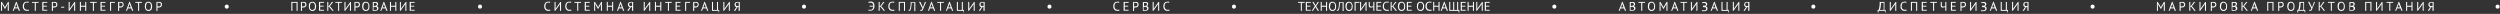 <?xml version="1.0" encoding="UTF-8"?> <svg xmlns="http://www.w3.org/2000/svg" id="Layer_1" version="1.1" viewBox="0 0 1962.4 10.9"><rect x="0" y="0" width="1962.4" height="10.9" fill="#333333" stroke="none"/><path d="M176.4,5.2c0-.9.7-1.6,1.6-1.6s1.6.7,1.6,1.6-.7,1.6-1.6,1.6-1.6-.7-1.6-1.6Z" fill="#fff"></path><path d="M375.2,5.2c0-.9.7-1.6,1.6-1.6s1.6.7,1.6,1.6-.7,1.6-1.6,1.6-1.6-.7-1.6-1.6Z" fill="#fff"></path><path d="M629.5,5.2c0-.9.7-1.6,1.6-1.6s1.6.7,1.6,1.6-.7,1.6-1.6,1.6-1.6-.7-1.6-1.6Z" fill="#fff"></path><path d="M822.2,5.2c0-.9.7-1.6,1.6-1.6s1.6.7,1.6,1.6-.7,1.6-1.6,1.6-1.6-.7-1.6-1.6Z" fill="#fff"></path><path d="M967,5.2c0-.9.7-1.6,1.6-1.6s1.6.7,1.6,1.6-.7,1.6-1.6,1.6-1.6-.7-1.6-1.6Z" fill="#fff"></path><path d="M1218.5,5.2c0-.9.7-1.6,1.6-1.6s1.6.7,1.6,1.6-.7,1.6-1.6,1.6-1.6-.7-1.6-1.6Z" fill="#fff"></path><path d="M1421.8,5.2c0-.9.7-1.6,1.6-1.6s1.6.7,1.6,1.6-.7,1.6-1.6,1.6-1.6-.7-1.6-1.6Z" fill="#fff"></path><path d="M1641,5.2c0-.9.7-1.6,1.6-1.6s1.6.7,1.6,1.6-.7,1.6-1.6,1.6-1.6-.7-1.6-1.6Z" fill="#fff"></path><g><g><path d="M6.2,3.8v-1c.1,0,0,0,0,0l-.4,1-1.8,3.2h-.2l-1.9-3.2-.4-1h0v1c.1,0,.1,4.7.1,4.7h-.8V1.5h.6l2.2,3.6.3.8h0l.3-.8,2.1-3.6h.6v7h-.8V3.8Z" fill="#fff"></path><path d="M14.1,6.6h-2.6l-.7,1.9h-.8l2.6-7.1h.4l2.7,7.1h-.9l-.7-1.9ZM11.8,5.8h2l-.8-2.1-.2-1.1h0l-.2,1.1-.8,2.1Z" fill="#fff"></path><path d="M22.8,8.2c-.2.2-.5.3-.8.3-.3,0-.6,0-1,0s-.8,0-1.2-.2c-.4-.1-.7-.4-1-.7-.3-.3-.5-.7-.7-1.1-.2-.5-.2-1-.2-1.6s0-1.2.3-1.7c.2-.5.4-.8.7-1.1s.6-.5,1-.6.7-.2,1.1-.2.7,0,1,0c.3,0,.5.1.6.2l-.2.7c-.3-.2-.8-.2-1.4-.2s-.5,0-.8.1c-.3.1-.5.3-.7.5-.2.2-.4.5-.5.9-.1.4-.2.8-.2,1.3s0,.9.2,1.3c.1.4.3.7.5.9.2.2.5.4.7.5s.6.2.9.2.6,0,.8,0,.4-.1.6-.2l.2.7Z" fill="#fff"></path><path d="M30.3,2.2h-2.2v6.3h-.8V2.2h-2.2v-.7h5.2v.7Z" fill="#fff"></path><path d="M33.3,1.5h3.8v.7h-3v2.3h2.7v.7h-2.7v2.5h3v.7h-3.9V1.5Z" fill="#fff"></path><path d="M40.7,1.6c.3,0,.5-.1.8-.1.3,0,.6,0,.9,0s.6,0,.9,0c.3,0,.6.2.9.3.3.2.5.4.6.7.2.3.2.6.2,1.1s0,.8-.2,1.1c-.2.3-.4.5-.6.7s-.5.3-.9.4-.7.1-1,.1h-.2c0,0-.2,0-.2,0,0,0-.2,0-.2,0s-.1,0-.2,0v2.7h-.8V1.6ZM42.4,2.1c-.2,0-.3,0-.5,0-.2,0-.3,0-.4,0v2.9s0,0,.2,0c0,0,.2,0,.2,0,0,0,.2,0,.2,0h.2c.2,0,.5,0,.7,0,.2,0,.4-.1.6-.2.2-.1.3-.3.4-.5.1-.2.2-.5.2-.8s0-.5-.2-.7c-.1-.2-.2-.3-.4-.4-.2-.1-.4-.2-.6-.2-.2,0-.4,0-.6,0Z" fill="#fff"></path><path d="M48,5.3h2.4v.7h-2.4v-.7Z" fill="#fff"></path><path d="M58.2,3.8v-.8c0,0,0,0,0,0l-.4.8-3.4,4.7h-.5V1.5h.8v5.6c0,0,0,0,0,0l.4-.8,3.4-4.8h.5v7h-.8V3.8Z" fill="#fff"></path><path d="M66.9,5.3h-3.4v3.2h-.8V1.5h.8v3h3.4V1.5h.8v7h-.8v-3.2Z" fill="#fff"></path><path d="M75.9,2.2h-2.2v6.3h-.8V2.2h-2.2v-.7h5.2v.7Z" fill="#fff"></path><path d="M79,1.5h3.8v.7h-3v2.3h2.7v.7h-2.7v2.5h3v.7h-3.9V1.5Z" fill="#fff"></path><path d="M90.1,2.2h-2.9v6.3h-.8V1.5h3.8v.7Z" fill="#fff"></path><path d="M92.7,1.6c.3,0,.5-.1.8-.1.3,0,.6,0,.9,0s.6,0,.9,0c.3,0,.6.2.9.3.3.2.5.4.6.7.2.3.2.6.2,1.1s0,.8-.2,1.1c-.2.3-.4.5-.6.7s-.5.3-.9.4-.7.1-1,.1h-.2c0,0-.2,0-.2,0,0,0-.2,0-.2,0s-.1,0-.2,0v2.7h-.8V1.6ZM94.5,2.1c-.2,0-.3,0-.5,0-.2,0-.3,0-.4,0v2.9s0,0,.2,0c0,0,.2,0,.2,0,0,0,.2,0,.2,0h.2c.2,0,.5,0,.7,0,.2,0,.4-.1.6-.2.2-.1.3-.3.4-.5.1-.2.2-.5.2-.8s0-.5-.2-.7c-.1-.2-.2-.3-.4-.4-.2-.1-.4-.2-.6-.2-.2,0-.4,0-.6,0Z" fill="#fff"></path><path d="M103,6.6h-2.6l-.7,1.9h-.8l2.6-7.1h.4l2.7,7.1h-.9l-.7-1.9ZM100.7,5.8h2l-.8-2.1-.2-1.1h0l-.2,1.1-.8,2.1Z" fill="#fff"></path><path d="M111.4,2.2h-2.2v6.3h-.8V2.2h-2.2v-.7h5.2v.7Z" fill="#fff"></path><path d="M113.7,5c0-1.2.2-2.1.7-2.7.5-.6,1.2-.9,2.1-.9s.9,0,1.3.3c.4.2.7.4.9.7s.4.7.5,1.1.2.9.2,1.5c0,1.2-.2,2.1-.7,2.7-.5.6-1.2.9-2.1.9s-.9,0-1.3-.3c-.4-.2-.7-.4-.9-.7s-.4-.7-.5-1.1-.2-.9-.2-1.5ZM114.5,5c0,.4,0,.8.1,1.1,0,.3.2.7.4.9.2.3.4.5.6.6.2.2.5.2.9.2.6,0,1.1-.2,1.5-.7.4-.5.5-1.2.5-2.2s0-.7-.1-1.1c0-.4-.2-.7-.4-.9-.2-.3-.4-.5-.6-.6-.2-.2-.5-.2-.9-.2-.6,0-1.1.2-1.4.7-.3.5-.5,1.2-.5,2.2Z" fill="#fff"></path><path d="M122.8,1.6c.3,0,.5-.1.8-.1.3,0,.6,0,.9,0s.6,0,.9,0c.3,0,.6.2.9.3.3.2.5.4.6.7.2.3.2.6.2,1.1s0,.8-.2,1.1c-.2.3-.4.5-.6.7s-.5.3-.9.4-.7.1-1,.1h-.2c0,0-.2,0-.2,0,0,0-.2,0-.2,0s-.1,0-.2,0v2.7h-.8V1.6ZM124.5,2.1c-.2,0-.3,0-.5,0-.2,0-.3,0-.4,0v2.9s0,0,.2,0c0,0,.2,0,.2,0,0,0,.2,0,.2,0h.2c.2,0,.5,0,.7,0,.2,0,.4-.1.6-.2.2-.1.3-.3.4-.5.1-.2.2-.5.2-.8s0-.5-.2-.7c-.1-.2-.2-.3-.4-.4-.2-.1-.4-.2-.6-.2-.2,0-.4,0-.6,0Z" fill="#fff"></path></g></g><g><g><path d="M232.7,2.2h-3.2v6.3h-.8V1.5h4.9v7h-.8V2.2Z" fill="#fff"></path><path d="M236.2,1.6c.3,0,.5-.1.8-.1.3,0,.6,0,.9,0s.6,0,.9,0c.3,0,.6.2.9.3.3.2.5.4.6.7.2.3.2.6.2,1.1s0,.8-.2,1.1c-.2.3-.4.5-.6.7s-.5.3-.9.4-.7.1-1,.1h-.2c0,0-.2,0-.2,0,0,0-.2,0-.2,0s-.1,0-.2,0v2.7h-.8V1.6ZM237.9,2.1c-.2,0-.3,0-.5,0-.2,0-.3,0-.4,0v2.9s0,0,.2,0c0,0,.2,0,.2,0,0,0,.2,0,.2,0h.2c.2,0,.5,0,.7,0,.2,0,.4-.1.6-.2.2-.1.3-.3.4-.5.1-.2.2-.5.2-.8s0-.5-.2-.7c-.1-.2-.2-.3-.4-.4-.2-.1-.4-.2-.6-.2-.2,0-.4,0-.6,0Z" fill="#fff"></path><path d="M242.4,5c0-1.2.2-2.1.7-2.7.5-.6,1.2-.9,2.1-.9s.9,0,1.3.3c.4.2.7.4.9.7s.4.7.5,1.1.2.9.2,1.5c0,1.2-.2,2.1-.7,2.7-.5.6-1.2.9-2.1.9s-.9,0-1.3-.3c-.4-.2-.7-.4-.9-.7s-.4-.7-.5-1.1-.2-.9-.2-1.5ZM243.2,5c0,.4,0,.8.1,1.1,0,.3.2.7.4.9.2.3.4.5.6.6.2.2.5.2.9.2.6,0,1.1-.2,1.5-.7.4-.5.5-1.2.5-2.2s0-.7-.1-1.1c0-.4-.2-.7-.4-.9-.2-.3-.4-.5-.6-.6-.2-.2-.5-.2-.9-.2-.6,0-1.1.2-1.4.7-.3.5-.5,1.2-.5,2.2Z" fill="#fff"></path><path d="M250.5,1.5h3.8v.7h-3v2.3h2.7v.7h-2.7v2.5h3v.7h-3.9V1.5Z" fill="#fff"></path><path d="M258.2,5.3h-.5v3.2h-.8V1.5h.8v3.3h.4c0-.1,2.4-3.3,2.4-3.3h1l-2.3,3-.4.3.5.4,2.6,3.3h-1l-2.6-3.2Z" fill="#fff"></path><path d="M268.4,2.2h-2.2v6.3h-.8V2.2h-2.2v-.7h5.2v.7Z" fill="#fff"></path><path d="M274.7,3.8v-.8c0,0,0,0,0,0l-.4.8-3.4,4.7h-.5V1.5h.8v5.6c0,0,0,0,0,0l.4-.8,3.4-4.8h.5v7h-.8V3.8Z" fill="#fff"></path><path d="M278.2,1.6c.3,0,.5-.1.8-.1.3,0,.6,0,.9,0s.6,0,.9,0c.3,0,.6.2.9.3.3.2.5.4.6.7.2.3.2.6.2,1.1s0,.8-.2,1.1c-.2.3-.4.5-.6.7s-.5.3-.9.4-.7.1-1,.1h-.2c0,0-.2,0-.2,0,0,0-.2,0-.2,0s-.1,0-.2,0v2.7h-.8V1.6ZM279.9,2.1c-.2,0-.3,0-.5,0-.2,0-.3,0-.4,0v2.9s0,0,.2,0c0,0,.2,0,.2,0,0,0,.2,0,.2,0h.2c.2,0,.5,0,.7,0,.2,0,.4-.1.6-.2.2-.1.3-.3.4-.5.1-.2.2-.5.2-.8s0-.5-.2-.7c-.1-.2-.2-.3-.4-.4-.2-.1-.4-.2-.6-.2-.2,0-.4,0-.6,0Z" fill="#fff"></path><path d="M284.3,5c0-1.2.2-2.1.7-2.7.5-.6,1.2-.9,2.1-.9s.9,0,1.3.3c.4.2.7.4.9.7s.4.7.5,1.1.2.9.2,1.5c0,1.2-.2,2.1-.7,2.7-.5.6-1.2.9-2.1.9s-.9,0-1.3-.3c-.4-.2-.7-.4-.9-.7s-.4-.7-.5-1.1-.2-.9-.2-1.5ZM285.2,5c0,.4,0,.8.1,1.1,0,.3.2.7.4.9.2.3.4.5.6.6.2.2.5.2.9.2.6,0,1.1-.2,1.5-.7.4-.5.5-1.2.5-2.2s0-.7-.1-1.1c0-.4-.2-.7-.4-.9-.2-.3-.4-.5-.6-.6-.2-.2-.5-.2-.9-.2-.6,0-1.1.2-1.4.7-.3.5-.5,1.2-.5,2.2Z" fill="#fff"></path><path d="M296.7,3.1c0,.2,0,.3,0,.5,0,.2-.1.3-.2.5-.1.2-.2.3-.4.4s-.4.2-.6.3h0c.2,0,.4.1.6.2.2,0,.3.2.5.3s.3.3.3.5.1.4.1.7,0,.7-.2.9c-.2.3-.3.5-.6.6-.2.2-.5.3-.8.4s-.6.1-1,.1h-.4c-.2,0-.3,0-.5,0-.2,0-.3,0-.5,0-.2,0-.3,0-.4,0V1.6c.2,0,.5,0,.9,0s.7,0,1.1,0,.5,0,.8,0c.3,0,.5.1.7.2.2.1.4.3.5.5.1.2.2.5.2.8ZM293.8,4.6c.1,0,.2,0,.4,0,.2,0,.3,0,.4,0,.2,0,.3-.1.5-.2.1,0,.3-.2.4-.3s.2-.2.3-.4c0-.1,0-.3,0-.4s0-.4-.1-.5c0-.1-.2-.3-.3-.3s-.3-.1-.5-.2c-.2,0-.4,0-.5,0s-.4,0-.6,0c-.2,0-.3,0-.4,0v2.4h.5ZM294.4,7.9c.2,0,.4,0,.6,0,.2,0,.4-.1.5-.2s.3-.2.4-.4c0-.2.1-.3.1-.6s0-.5-.2-.7c-.1-.2-.3-.3-.4-.4-.2,0-.4-.2-.6-.2-.2,0-.4,0-.7,0h-.9v2.5s.1,0,.2,0c0,0,.2,0,.3,0,0,0,.2,0,.3,0,.1,0,.2,0,.3,0Z" fill="#fff"></path><path d="M302.6,6.6h-2.6l-.7,1.9h-.8l2.6-7.1h.4l2.7,7.1h-.9l-.7-1.9ZM300.3,5.8h2l-.8-2.1-.2-1.1h0l-.2,1.1-.8,2.1Z" fill="#fff"></path><path d="M310.3,5.3h-3.4v3.2h-.8V1.5h.8v3h3.4V1.5h.8v7h-.8v-3.2Z" fill="#fff"></path><path d="M318.2,3.8v-.8c0,0,0,0,0,0l-.4.8-3.4,4.7h-.5V1.5h.8v5.6c0,0,0,0,0,0l.4-.8,3.4-4.8h.5v7h-.8V3.8Z" fill="#fff"></path><path d="M321.7,1.5h3.8v.7h-3v2.3h2.7v.7h-2.7v2.5h3v.7h-3.9V1.5Z" fill="#fff"></path></g></g><g><g><path d="M432.1,8.2c-.2.2-.5.3-.8.3-.3,0-.6,0-1,0s-.8,0-1.2-.2c-.4-.1-.7-.4-1-.7-.3-.3-.5-.7-.7-1.1-.2-.5-.2-1-.2-1.6s0-1.2.3-1.7c.2-.5.4-.8.7-1.1s.6-.5,1-.6.7-.2,1.1-.2.7,0,1,0c.3,0,.5.1.6.2l-.2.7c-.3-.2-.8-.2-1.4-.2s-.5,0-.8.1c-.3.1-.5.3-.7.5-.2.2-.4.5-.5.9-.1.4-.2.8-.2,1.3s0,.9.2,1.3c.1.4.3.7.5.9.2.2.5.4.7.5s.6.2.9.2.6,0,.8,0,.4-.1.6-.2l.2.7Z" fill="#fff"></path><path d="M439.6,3.8v-.8c0,0,0,0,0,0l-.4.8-3.4,4.7h-.5V1.5h.8v5.6c0,0,0,0,0,0l.4-.8,3.4-4.8h.5v7h-.8V3.8Z" fill="#fff"></path><path d="M448.6,8.2c-.2.2-.5.3-.8.3-.3,0-.6,0-1,0s-.8,0-1.2-.2c-.4-.1-.7-.4-1-.7-.3-.3-.5-.7-.7-1.1-.2-.5-.2-1-.2-1.6s0-1.2.3-1.7c.2-.5.4-.8.7-1.1s.6-.5,1-.6.7-.2,1.1-.2.7,0,1,0c.3,0,.5.1.6.2l-.2.7c-.3-.2-.8-.2-1.4-.2s-.5,0-.8.1c-.3.1-.5.3-.7.5-.2.2-.4.5-.5.9-.1.4-.2.8-.2,1.3s0,.9.2,1.3c.1.4.3.7.5.9.2.2.5.4.7.5s.6.2.9.2.6,0,.8,0,.4-.1.6-.2l.2.7Z" fill="#fff"></path><path d="M456.1,2.2h-2.2v6.3h-.8V2.2h-2.2v-.7h5.2v.7Z" fill="#fff"></path><path d="M459.1,1.5h3.8v.7h-3v2.3h2.7v.7h-2.7v2.5h3v.7h-3.9V1.5Z" fill="#fff"></path><path d="M471.8,3.8v-1c.1,0,0,0,0,0l-.4,1-1.8,3.2h-.2l-1.9-3.2-.4-1h0v1c.1,0,.1,4.7.1,4.7h-.8V1.5h.6l2.2,3.6.3.8h0l.3-.8,2.1-3.6h.6v7h-.8V3.8Z" fill="#fff"></path><path d="M480.5,5.3h-3.4v3.2h-.8V1.5h.8v3h3.4V1.5h.8v7h-.8v-3.2Z" fill="#fff"></path><path d="M488.4,6.6h-2.6l-.7,1.9h-.8l2.6-7.1h.4l2.7,7.1h-.9l-.7-1.9ZM486.1,5.8h2l-.8-2.1-.2-1.1h0l-.2,1.1-.8,2.1Z" fill="#fff"></path><path d="M496.9,8.5h-.8v-3l-1,.2-1.7,2.8h-1l1.6-2.5.6-.4c-.2,0-.5-.1-.7-.2-.2-.1-.4-.2-.5-.4s-.3-.4-.4-.6c0-.2-.1-.5-.1-.8s0-.7.2-1c.1-.3.3-.5.6-.7s.5-.3.8-.3c.3,0,.7-.1,1-.1s.5,0,.7,0c.3,0,.5,0,.8.1v6.9ZM495.4,2.1c-.2,0-.4,0-.6,0-.2,0-.4.1-.5.2-.2.1-.3.2-.4.4,0,.2-.1.4-.1.7s0,.5.1.7c0,.2.2.3.4.4.2.1.3.2.5.3.2,0,.4,0,.7,0h.7v-2.8c0,0-.2,0-.3,0-.1,0-.2,0-.4,0Z" fill="#fff"></path><path d="M509.6,3.8v-.8c0,0,0,0,0,0l-.4.8-3.4,4.7h-.5V1.5h.8v5.6c0,0,0,0,0,0l.4-.8,3.4-4.8h.5v7h-.8V3.8Z" fill="#fff"></path><path d="M518.3,5.3h-3.4v3.2h-.8V1.5h.8v3h3.4V1.5h.8v7h-.8v-3.2Z" fill="#fff"></path><path d="M527.3,2.2h-2.2v6.3h-.8V2.2h-2.2v-.7h5.2v.7Z" fill="#fff"></path><path d="M530.4,1.5h3.8v.7h-3v2.3h2.7v.7h-2.7v2.5h3v.7h-3.9V1.5Z" fill="#fff"></path><path d="M541.5,2.2h-2.9v6.3h-.8V1.5h3.8v.7Z" fill="#fff"></path><path d="M544.1,1.6c.3,0,.5-.1.8-.1.3,0,.6,0,.9,0s.6,0,.9,0c.3,0,.6.2.9.3.3.2.5.4.6.7.2.3.2.6.2,1.1s0,.8-.2,1.1c-.2.3-.4.5-.6.7s-.5.3-.9.4-.7.1-1,.1h-.2c0,0-.2,0-.2,0,0,0-.2,0-.2,0s-.1,0-.2,0v2.7h-.8V1.6ZM545.9,2.1c-.2,0-.3,0-.5,0-.2,0-.3,0-.4,0v2.9s0,0,.2,0c0,0,.2,0,.2,0,0,0,.2,0,.2,0h.2c.2,0,.5,0,.7,0,.2,0,.4-.1.6-.2.2-.1.3-.3.4-.5.1-.2.2-.5.2-.8s0-.5-.2-.7c-.1-.2-.2-.3-.4-.4-.2-.1-.4-.2-.6-.2-.2,0-.4,0-.6,0Z" fill="#fff"></path><path d="M554.4,6.6h-2.6l-.7,1.9h-.8l2.6-7.1h.4l2.7,7.1h-.9l-.7-1.9ZM552.1,5.8h2l-.8-2.1-.2-1.1h0l-.2,1.1-.8,2.1Z" fill="#fff"></path><path d="M564.7,9.8h-.6v-1.3h-5.2V1.5h.8v6.3h3.1V1.5h.8v6.3h.9v2Z" fill="#fff"></path><path d="M572.1,3.8v-.8c0,0,0,0,0,0l-.4.8-3.4,4.7h-.5V1.5h.8v5.6c0,0,0,0,0,0l.4-.8,3.4-4.8h.5v7h-.8V3.8Z" fill="#fff"></path><path d="M580.6,8.5h-.8v-3l-1,.2-1.7,2.8h-1l1.6-2.5.6-.4c-.2,0-.5-.1-.7-.2-.2-.1-.4-.2-.5-.4s-.3-.4-.4-.6c0-.2-.1-.5-.1-.8s0-.7.2-1c.1-.3.3-.5.6-.7s.5-.3.8-.3c.3,0,.7-.1,1-.1s.5,0,.7,0c.3,0,.5,0,.8.1v6.9ZM579.1,2.1c-.2,0-.4,0-.6,0-.2,0-.4.1-.5.2-.2.1-.3.2-.4.4,0,.2-.1.4-.1.7s0,.5.1.7c0,.2.2.3.4.4.2.1.3.2.5.3.2,0,.4,0,.7,0h.7v-2.8c0,0-.2,0-.3,0-.1,0-.2,0-.4,0Z" fill="#fff"></path></g></g><g><g><path d="M682.6,4.5h2.9c0-.4-.1-.8-.2-1.1-.1-.3-.3-.6-.5-.8-.2-.2-.4-.4-.7-.4-.3,0-.5-.1-.9-.1s-.6,0-.8,0c-.2,0-.4.1-.6.2l-.2-.7c.2-.1.5-.2.8-.3.3,0,.6-.1,1-.1s.8,0,1.2.2c.4.1.7.3,1,.6s.5.7.6,1.1.2,1,.2,1.7,0,1.2-.3,1.7c-.2.5-.4.8-.7,1.1-.3.3-.6.5-1,.6-.4.1-.8.2-1.2.2s-.6,0-.9,0c-.3,0-.5-.1-.7-.2l.2-.7c.2,0,.4.1.6.2s.5,0,.8,0,.5,0,.8-.1c.3,0,.5-.2.7-.4.2-.2.4-.5.5-.8.1-.3.2-.7.3-1.2h-2.9v-.7Z" fill="#fff"></path><path d="M691,5.3h-.5v3.2h-.8V1.5h.8v3.3h.4c0-.1,2.4-3.3,2.4-3.3h1l-2.3,3-.4.3.5.4,2.6,3.3h-1l-2.6-3.2Z" fill="#fff"></path><path d="M702.2,8.2c-.2.2-.5.3-.8.3-.3,0-.6,0-1,0s-.8,0-1.2-.2c-.4-.1-.7-.4-1-.7-.3-.3-.5-.7-.7-1.1-.2-.5-.2-1-.2-1.6s0-1.2.3-1.7c.2-.5.4-.8.7-1.1s.6-.5,1-.6.7-.2,1.1-.2.7,0,1,0c.3,0,.5.1.6.2l-.2.7c-.3-.2-.8-.2-1.4-.2s-.5,0-.8.1c-.3.1-.5.3-.7.5-.2.2-.4.5-.5.9-.1.4-.2.8-.2,1.3s0,.9.2,1.3c.1.4.3.7.5.9.2.2.5.4.7.5s.6.2.9.2.6,0,.8,0,.4-.1.6-.2l.2.7Z" fill="#fff"></path><path d="M709.5,2.2h-3.2v6.3h-.8V1.5h4.9v7h-.8V2.2Z" fill="#fff"></path><path d="M717.7,2.2h-2.1c0,1.3-.2,2.4-.3,3.3-.1.9-.3,1.6-.5,2.1-.1.3-.3.6-.5.7-.2.1-.4.2-.6.2s-.2,0-.3,0c0,0-.2,0-.2,0v-.7c.2,0,.2,0,.3,0,.1,0,.2,0,.3-.1.1,0,.2-.2.3-.4,0-.2.2-.4.3-.7,0-.3.2-.7.2-1.1s.1-1,.2-1.6,0-1.4,0-2.2h3.7v7h-.8V2.2Z" fill="#fff"></path><path d="M724.2,5.2l.3.9h0l.2-.9,1.3-3.7h.9l-1.8,4.5c-.2.5-.3.9-.5,1.2-.1.3-.3.6-.4.8-.1.2-.3.3-.4.4-.2,0-.4.1-.6.1s-.4,0-.5,0c-.1,0-.3,0-.4-.2l.2-.7c.1,0,.3.1.4.1.1,0,.2,0,.3,0,.2,0,.3,0,.5-.3.1-.2.2-.5.3-.8l-2.6-5.2h1l1.8,3.7Z" fill="#fff"></path><path d="M732.5,6.6h-2.6l-.7,1.9h-.8l2.6-7.1h.4l2.7,7.1h-.9l-.7-1.9ZM730.2,5.8h2l-.8-2.1-.2-1.1h0l-.2,1.1-.8,2.1Z" fill="#fff"></path><path d="M740.9,2.2h-2.2v6.3h-.8V2.2h-2.2v-.7h5.2v.7Z" fill="#fff"></path><path d="M746.6,6.6h-2.6l-.7,1.9h-.8l2.6-7.1h.4l2.7,7.1h-.9l-.7-1.9ZM744.3,5.8h2l-.8-2.1-.2-1.1h0l-.2,1.1-.8,2.1Z" fill="#fff"></path><path d="M756.9,9.8h-.6v-1.3h-5.2V1.5h.8v6.3h3.1V1.5h.8v6.3h.9v2Z" fill="#fff"></path><path d="M764.3,3.8v-.8c0,0,0,0,0,0l-.4.8-3.4,4.7h-.5V1.5h.8v5.6c0,0,0,0,0,0l.4-.8,3.4-4.8h.5v7h-.8V3.8Z" fill="#fff"></path><path d="M772.8,8.5h-.8v-3l-1,.2-1.7,2.8h-1l1.6-2.5.6-.4c-.2,0-.5-.1-.7-.2-.2-.1-.4-.2-.5-.4s-.3-.4-.4-.6c0-.2-.1-.5-.1-.8s0-.7.2-1c.1-.3.3-.5.6-.7s.5-.3.8-.3c.3,0,.7-.1,1-.1s.5,0,.7,0c.3,0,.5,0,.8.1v6.9ZM771.3,2.1c-.2,0-.4,0-.6,0-.2,0-.4.1-.5.2-.2.1-.3.2-.4.4,0,.2-.1.4-.1.7s0,.5.1.7c0,.2.2.3.4.4.2.1.3.2.5.3.2,0,.4,0,.7,0h.7v-2.8c0,0-.2,0-.3,0-.1,0-.2,0-.4,0Z" fill="#fff"></path></g></g><g><g><path d="M878.8,8.2c-.2.2-.5.3-.8.3-.3,0-.6,0-1,0s-.8,0-1.2-.2c-.4-.1-.7-.4-1-.7-.3-.3-.5-.7-.7-1.1-.2-.5-.2-1-.2-1.6s0-1.2.3-1.7c.2-.5.4-.8.7-1.1s.6-.5,1-.6.7-.2,1.1-.2.7,0,1,0c.3,0,.5.1.6.2l-.2.7c-.3-.2-.8-.2-1.4-.2s-.5,0-.8.1c-.3.1-.5.3-.7.5-.2.2-.4.5-.5.9-.1.4-.2.8-.2,1.3s0,.9.2,1.3c.1.4.3.7.5.9.2.2.5.4.7.5s.6.2.9.2.6,0,.8,0,.4-.1.6-.2l.2.7Z" fill="#fff"></path><path d="M882.1,1.5h3.8v.7h-3v2.3h2.7v.7h-2.7v2.5h3v.7h-3.9V1.5Z" fill="#fff"></path><path d="M889.4,1.6c.3,0,.5-.1.8-.1.3,0,.6,0,.9,0s.6,0,.9,0c.3,0,.6.2.9.3.3.2.5.4.6.7.2.3.2.6.2,1.1s0,.8-.2,1.1c-.2.3-.4.5-.6.7s-.5.3-.9.4-.7.1-1,.1h-.2c0,0-.2,0-.2,0,0,0-.2,0-.2,0s-.1,0-.2,0v2.7h-.8V1.6ZM891.1,2.1c-.2,0-.3,0-.5,0-.2,0-.3,0-.4,0v2.9s0,0,.2,0c0,0,.2,0,.2,0,0,0,.2,0,.2,0h.2c.2,0,.5,0,.7,0,.2,0,.4-.1.6-.2.2-.1.3-.3.4-.5.1-.2.2-.5.2-.8s0-.5-.2-.7c-.1-.2-.2-.3-.4-.4-.2-.1-.4-.2-.6-.2-.2,0-.4,0-.6,0Z" fill="#fff"></path><path d="M901.2,3.1c0,.2,0,.3,0,.5,0,.2-.1.3-.2.5-.1.2-.2.3-.4.4s-.4.2-.6.3h0c.2,0,.4.1.6.2.2,0,.3.2.5.3s.3.3.3.5.1.4.1.7,0,.7-.2.9c-.2.3-.3.5-.6.6-.2.2-.5.3-.8.4s-.6.1-1,.1h-.4c-.2,0-.3,0-.5,0-.2,0-.3,0-.5,0-.2,0-.3,0-.4,0V1.6c.2,0,.5,0,.9,0s.7,0,1.1,0,.5,0,.8,0c.3,0,.5.1.7.2.2.1.4.3.5.5.1.2.2.5.2.8ZM898.4,4.6c.1,0,.2,0,.4,0,.2,0,.3,0,.4,0,.2,0,.3-.1.5-.2.1,0,.3-.2.4-.3s.2-.2.3-.4c0-.1,0-.3,0-.4s0-.4-.1-.5c0-.1-.2-.3-.3-.3s-.3-.1-.5-.2c-.2,0-.4,0-.5,0s-.4,0-.6,0c-.2,0-.3,0-.4,0v2.4h.5ZM898.9,7.9c.2,0,.4,0,.6,0,.2,0,.4-.1.5-.2s.3-.2.4-.4c0-.2.1-.3.1-.6s0-.5-.2-.7c-.1-.2-.3-.3-.4-.4-.2,0-.4-.2-.6-.2-.2,0-.4,0-.7,0h-.9v2.5s.1,0,.2,0c0,0,.2,0,.3,0,0,0,.2,0,.3,0,.1,0,.2,0,.3,0Z" fill="#fff"></path><path d="M909.1,3.8v-.8c0,0,0,0,0,0l-.4.8-3.4,4.7h-.5V1.5h.8v5.6c0,0,0,0,0,0l.4-.8,3.4-4.8h.5v7h-.8V3.8Z" fill="#fff"></path><path d="M918.1,8.2c-.2.2-.5.3-.8.3-.3,0-.6,0-1,0s-.8,0-1.2-.2c-.4-.1-.7-.4-1-.7-.3-.3-.5-.7-.7-1.1-.2-.5-.2-1-.2-1.6s0-1.2.3-1.7c.2-.5.4-.8.7-1.1s.6-.5,1-.6.7-.2,1.1-.2.7,0,1,0c.3,0,.5.1.6.2l-.2.7c-.3-.2-.8-.2-1.4-.2s-.5,0-.8.1c-.3.1-.5.3-.7.5-.2.2-.4.5-.5.9-.1.4-.2.8-.2,1.3s0,.9.2,1.3c.1.4.3.7.5.9.2.2.5.4.7.5s.6.2.9.2.6,0,.8,0,.4-.1.6-.2l.2.7Z" fill="#fff"></path></g></g><g><g><path d="M1024.1,2.2h-2.2v6.3h-.8V2.2h-2.2v-.7h5.2v.7Z" fill="#fff"></path><path d="M1025.1,1.5h3.8v.7h-3v2.3h2.7v.7h-2.7v2.5h3v.7h-3.9V1.5Z" fill="#fff"></path><path d="M1032.2,4.9l-2.1-3.4h1l1.4,2.4.2.6.2-.6,1.5-2.4h.9l-2.2,3.4,2.3,3.6h-1l-1.6-2.5-.3-.6-.3.6-1.6,2.5h-.9l2.3-3.6Z" fill="#fff"></path><path d="M1040.9,5.3h-3.4v3.2h-.8V1.5h.8v3h3.4V1.5h.8v7h-.8v-3.2Z" fill="#fff"></path><path d="M1043.1,5c0-1.2.2-2.1.7-2.7.5-.6,1.2-.9,2.1-.9s.9,0,1.3.3c.4.2.7.4.9.7s.4.7.5,1.1.2.9.2,1.5c0,1.2-.2,2.1-.7,2.7-.5.6-1.2.9-2.1.9s-.9,0-1.3-.3c-.4-.2-.7-.4-.9-.7s-.4-.7-.5-1.1-.2-.9-.2-1.5ZM1044,5c0,.4,0,.8.1,1.1,0,.3.2.7.4.9.2.3.4.5.6.6.2.2.5.2.9.2.6,0,1.1-.2,1.5-.7.4-.5.5-1.2.5-2.2s0-.7-.1-1.1c0-.4-.2-.7-.4-.9-.2-.3-.4-.5-.6-.6-.2-.2-.5-.2-.9-.2-.6,0-1.1.2-1.4.7-.3.5-.5,1.2-.5,2.2Z" fill="#fff"></path><path d="M1053.9,2.2h-2.1c0,1.3-.2,2.4-.3,3.3-.1.9-.3,1.6-.5,2.1-.1.3-.3.6-.5.7-.2.1-.4.2-.6.2s-.2,0-.3,0c0,0-.2,0-.2,0v-.7c.2,0,.2,0,.3,0,.1,0,.2,0,.3-.1.1,0,.2-.2.3-.4,0-.2.2-.4.3-.7,0-.3.2-.7.2-1.1s.1-1,.2-1.6,0-1.4,0-2.2h3.7v7h-.8V2.2Z" fill="#fff"></path><path d="M1056.1,5c0-1.2.2-2.1.7-2.7.5-.6,1.2-.9,2.1-.9s.9,0,1.3.3c.4.2.7.4.9.7s.4.7.5,1.1.2.9.2,1.5c0,1.2-.2,2.1-.7,2.7-.5.6-1.2.9-2.1.9s-.9,0-1.3-.3c-.4-.2-.7-.4-.9-.7s-.4-.7-.5-1.1-.2-.9-.2-1.5ZM1057,5c0,.4,0,.8.1,1.1,0,.3.2.7.4.9.2.3.4.5.6.6.2.2.5.2.9.2.6,0,1.1-.2,1.5-.7.4-.5.5-1.2.5-2.2s0-.7-.1-1.1c0-.4-.2-.7-.4-.9-.2-.3-.4-.5-.6-.6-.2-.2-.5-.2-.9-.2-.6,0-1.1.2-1.4.7-.3.5-.5,1.2-.5,2.2Z" fill="#fff"></path><path d="M1067,2.2h-2.9v6.3h-.8V1.5h3.8v.7Z" fill="#fff"></path><path d="M1071.9,3.8v-.8c0,0,0,0,0,0l-.4.8-3.4,4.7h-.5V1.5h.8v5.6c0,0,0,0,0,0l.4-.8,3.4-4.8h.5v7h-.8V3.8Z" fill="#fff"></path><path d="M1075.2,1.5v2.3c0,.9.4,1.4,1.2,1.4s.6,0,.9-.1c.3,0,.5-.2.7-.3V1.5h.8v7h-.8v-3c-.2,0-.4.2-.7.3-.3,0-.6.1-1,.1s-.5,0-.8,0-.4-.2-.6-.3c-.2-.1-.3-.4-.4-.6,0-.3-.1-.6-.1-.9V1.5h.8Z" fill="#fff"></path><path d="M1080.5,1.5h3.8v.7h-3v2.3h2.7v.7h-2.7v2.5h3v.7h-3.9V1.5Z" fill="#fff"></path><path d="M1090.3,8.2c-.2.2-.5.3-.8.3-.3,0-.6,0-1,0s-.8,0-1.2-.2c-.4-.1-.7-.4-1-.7-.3-.3-.5-.7-.7-1.1s-.2-1-.2-1.6,0-1.2.3-1.7c.2-.5.4-.8.7-1.1s.6-.5,1-.6c.4-.1.7-.2,1.1-.2s.7,0,1,0c.3,0,.5.1.6.2l-.2.7c-.3-.2-.8-.2-1.4-.2s-.5,0-.8.1c-.3.1-.5.3-.7.5s-.4.5-.5.9c-.1.4-.2.8-.2,1.3s0,.9.2,1.3c.1.4.3.7.5.9.2.2.5.4.7.5s.6.2.9.2.6,0,.8,0c.2,0,.4-.1.6-.2l.2.7Z" fill="#fff"></path><path d="M1092.9,5.3h-.5v3.2h-.8V1.5h.8v3.3h.5c0-.1,2.3-3.3,2.3-3.3h1l-2.3,3-.4.3.5.4,2.6,3.3h-1l-2.6-3.2Z" fill="#fff"></path><path d="M1097.3,5c0-1.2.2-2.1.7-2.7.5-.6,1.2-.9,2.1-.9s.9,0,1.3.3c.4.2.7.4.9.7.2.3.4.7.5,1.1s.2.9.2,1.5c0,1.2-.2,2.1-.7,2.7-.5.6-1.2.9-2.1.9s-.9,0-1.3-.3c-.4-.2-.7-.4-.9-.7-.2-.3-.4-.7-.5-1.1s-.2-.9-.2-1.5ZM1098.2,5c0,.4,0,.8.1,1.1,0,.3.2.7.4.9.2.3.4.5.6.6.2.2.5.2.9.2.6,0,1.1-.2,1.5-.7s.5-1.2.5-2.2,0-.7-.1-1.1c0-.4-.2-.7-.4-.9-.2-.3-.4-.5-.6-.6-.2-.2-.5-.2-.9-.2-.6,0-1.1.2-1.4.7-.3.5-.5,1.2-.5,2.2Z" fill="#fff"></path><path d="M1104.4,1.5h3.8v.7h-3v2.3h2.7v.7h-2.7v2.5h3v.7h-3.9V1.5Z" fill="#fff"></path><path d="M1112.2,5c0-1.2.2-2.1.7-2.7.5-.6,1.2-.9,2.1-.9s.9,0,1.3.3c.4.2.7.4.9.7.2.3.4.7.5,1.1s.2.9.2,1.5c0,1.2-.2,2.1-.7,2.7-.5.6-1.2.9-2.1.9s-.9,0-1.3-.3c-.4-.2-.7-.4-.9-.7-.2-.3-.4-.7-.5-1.1s-.2-.9-.2-1.5ZM1113,5c0,.4,0,.8.1,1.1,0,.3.2.7.4.9.2.3.4.5.6.6.2.2.5.2.9.2.6,0,1.1-.2,1.5-.7s.5-1.2.5-2.2,0-.7-.1-1.1c0-.4-.2-.7-.4-.9-.2-.3-.4-.5-.6-.6-.2-.2-.5-.2-.9-.2-.6,0-1.1.2-1.4.7-.3.5-.5,1.2-.5,2.2Z" fill="#fff"></path><path d="M1123.8,8.2c-.2.2-.5.3-.8.3-.3,0-.6,0-1,0s-.8,0-1.2-.2c-.4-.1-.7-.4-1-.7s-.5-.7-.7-1.1c-.2-.5-.2-1-.2-1.6s0-1.2.3-1.7c.2-.5.4-.8.7-1.1s.6-.5,1-.6c.4-.1.7-.2,1.1-.2s.7,0,1,0c.3,0,.5.1.7.2l-.2.7c-.3-.2-.8-.2-1.4-.2s-.5,0-.8.1c-.3.1-.5.3-.7.5-.2.2-.4.5-.5.9-.1.4-.2.8-.2,1.3s0,.9.2,1.3c.1.4.3.7.5.9s.5.4.7.5.6.2.9.2.6,0,.8,0c.2,0,.4-.1.6-.2l.2.7Z" fill="#fff"></path><path d="M1129.2,5.3h-3.4v3.2h-.8V1.5h.8v3h3.4V1.5h.8v7h-.8v-3.2Z" fill="#fff"></path><path d="M1135,6.6h-2.6l-.7,1.9h-.8l2.6-7.1h.4l2.7,7.1h-.9l-.7-1.9ZM1132.7,5.8h2l-.8-2.1-.2-1.1h0l-.2,1.1-.8,2.1Z" fill="#fff"></path><path d="M1137.6,8.5V1.5h.8v6.3h2.3V1.5h.8v6.3h2.3V1.5h.8v6.3h.9v2h-.6v-1.3h-7.4Z" fill="#fff"></path><path d="M1146.7,1.5h3.8v.7h-3v2.3h2.7v.7h-2.7v2.5h3v.7h-3.9V1.5Z" fill="#fff"></path><path d="M1156.2,5.3h-3.4v3.2h-.8V1.5h.8v3h3.4V1.5h.8v7h-.8v-3.2Z" fill="#fff"></path><path d="M1163.1,3.8v-.8c0,0,0,0,0,0l-.4.8-3.4,4.7h-.5V1.5h.8v5.6c0,0,0,0,0,0l.4-.8,3.4-4.8h.5v7h-.8V3.8Z" fill="#fff"></path><path d="M1165.6,1.5h3.8v.7h-3v2.3h2.7v.7h-2.7v2.5h3v.7h-3.9V1.5Z" fill="#fff"></path></g></g><g><g><path d="M1274.7,6.6h-2.6l-.7,1.9h-.8l2.7-7.1h.4l2.7,7.1h-.9l-.7-1.9ZM1272.4,5.8h2l-.8-2.1-.2-1.1h0l-.2,1.1-.8,2.1Z" fill="#fff"></path><path d="M1283.4,3.1c0,.2,0,.3,0,.5,0,.2-.1.3-.2.5-.1.2-.2.3-.4.4-.2.1-.4.2-.6.3h0c.2,0,.4.1.6.2.2,0,.3.2.5.3.1.1.3.3.3.5,0,.2.1.4.1.7s0,.7-.2.9c-.2.3-.3.5-.6.6-.2.2-.5.3-.8.4s-.6.1-1,.1h-.4c-.2,0-.3,0-.5,0-.2,0-.3,0-.5,0-.2,0-.3,0-.4,0V1.6c.2,0,.5,0,.9,0,.3,0,.7,0,1.1,0s.5,0,.8,0c.3,0,.5.1.7.2.2.1.4.3.5.5s.2.5.2.8ZM1280.5,4.6c.1,0,.2,0,.4,0,.2,0,.3,0,.4,0,.2,0,.3-.1.5-.2.1,0,.3-.2.4-.3.1-.1.2-.2.3-.4s0-.3,0-.4,0-.4-.1-.5c0-.1-.2-.3-.3-.3-.1,0-.3-.1-.5-.2-.2,0-.4,0-.5,0s-.4,0-.6,0c-.2,0-.3,0-.4,0v2.4h.5ZM1281.1,7.9c.2,0,.4,0,.6,0,.2,0,.4-.1.5-.2s.3-.2.4-.4c0-.2.1-.3.1-.6s0-.5-.2-.7c-.1-.2-.3-.3-.4-.4-.2,0-.4-.2-.6-.2s-.4,0-.7,0h-.9v2.5s.1,0,.2,0,.2,0,.3,0c0,0,.2,0,.3,0,.1,0,.2,0,.3,0Z" fill="#fff"></path><path d="M1291.3,2.2h-2.2v6.3h-.8V2.2h-2.2v-.7h5.2v.7Z" fill="#fff"></path><path d="M1293.5,5c0-1.2.2-2.1.7-2.7.5-.6,1.2-.9,2.1-.9s.9,0,1.3.3c.4.2.7.4.9.7.2.3.4.7.5,1.1s.2.9.2,1.5c0,1.2-.2,2.1-.7,2.7-.5.6-1.2.9-2.1.9s-.9,0-1.3-.3c-.4-.2-.7-.4-.9-.7-.2-.3-.4-.7-.5-1.1s-.2-.9-.2-1.5ZM1294.4,5c0,.4,0,.8.1,1.1,0,.3.2.7.4.9.2.3.4.5.6.6.2.2.5.2.9.2.6,0,1.1-.2,1.5-.7s.5-1.2.5-2.2,0-.7-.1-1.1c0-.4-.2-.7-.4-.9-.2-.3-.4-.5-.6-.6-.2-.2-.5-.2-.9-.2-.6,0-1.1.2-1.4.7-.3.5-.5,1.2-.5,2.2Z" fill="#fff"></path><path d="M1308.1,3.8v-1c0,0,0,0,0,0l-.4,1-1.8,3.2h-.2l-1.9-3.2-.4-1h0v1c.1,0,.1,4.7.1,4.7h-.8V1.5h.6l2.2,3.6.3.8h0l.3-.8,2.1-3.6h.7v7h-.8V3.8Z" fill="#fff"></path><path d="M1315.9,6.6h-2.6l-.7,1.9h-.8l2.6-7.1h.4l2.7,7.1h-.9l-.7-1.9ZM1313.6,5.8h2l-.8-2.1-.2-1.1h0l-.2,1.1-.8,2.1Z" fill="#fff"></path><path d="M1324.3,2.2h-2.2v6.3h-.8V2.2h-2.2v-.7h5.2v.7Z" fill="#fff"></path><path d="M1331.6,3.8v-.8c0,0,0,0,0,0l-.4.8-3.4,4.7h-.5V1.5h.8v5.6c0,0,0,0,0,0l.4-.8,3.4-4.8h.5v7h-.8V3.8Z" fill="#fff"></path><path d="M1336.7,5.2v-.7h.4c0,0,.2,0,.3,0,0,0,.2,0,.3,0,0,0,.2,0,.2,0,.2,0,.3,0,.5-.1.2,0,.3-.1.4-.2.1,0,.2-.2.3-.3,0-.1,0-.3,0-.4s0-.4-.1-.5c0-.1-.2-.3-.3-.4s-.3-.2-.5-.2c-.2,0-.4,0-.5,0-.4,0-.7,0-.9,0-.3,0-.5.1-.6.2l-.2-.7c.1,0,.4-.1.7-.2.3,0,.7-.1,1.2-.1s.5,0,.8,0,.5.2.7.3.4.3.5.5c.1.2.2.5.2.8s-.1.7-.3,1c-.2.3-.5.5-1,.7h0c.5.1.8.3,1.1.6.3.3.4.7.4,1.1s0,.7-.2,1c-.2.3-.3.5-.6.7-.2.2-.5.3-.8.4-.3,0-.6.1-1,.1s-.8,0-1.1,0-.5-.1-.7-.2l.2-.7c.2,0,.4.1.6.2.3,0,.6,0,1,0s.4,0,.6,0c.2,0,.4-.1.5-.3.2-.1.3-.3.4-.4,0-.2.1-.4.1-.6,0-.4-.1-.7-.4-.9-.3-.2-.7-.3-1.1-.3,0,0-.2,0-.2,0,0,0-.1,0-.2,0h-.5Z" fill="#fff"></path><path d="M1346.9,6.6h-2.6l-.7,1.9h-.8l2.7-7.1h.4l2.7,7.1h-.9l-.7-1.9ZM1344.6,5.8h2l-.8-2.1-.2-1.1h0l-.2,1.1-.8,2.1Z" fill="#fff"></path><path d="M1357.1,9.8h-.6v-1.3h-5.2V1.5h.8v6.3h3.2V1.5h.8v6.3h.9v2Z" fill="#fff"></path><path d="M1364.5,3.8v-.8c0,0,0,0,0,0l-.4.8-3.4,4.7h-.5V1.5h.8v5.6c0,0,0,0,0,0l.4-.8,3.4-4.8h.5v7h-.8V3.8Z" fill="#fff"></path><path d="M1373.1,8.5h-.8v-3l-1,.2-1.7,2.8h-1l1.6-2.5.6-.4c-.2,0-.5-.1-.7-.2-.2-.1-.4-.2-.5-.4-.2-.2-.3-.4-.4-.6,0-.2-.1-.5-.1-.8s0-.7.2-1c.1-.3.3-.5.6-.7.2-.2.5-.3.8-.3.3,0,.7-.1,1-.1s.5,0,.7,0c.3,0,.5,0,.8.1v6.9ZM1371.5,2.1c-.2,0-.4,0-.6,0s-.4.1-.5.2c-.2.1-.3.2-.4.4,0,.2-.1.4-.1.7s0,.5.1.7c0,.2.2.3.4.4.2.1.3.2.5.3.2,0,.4,0,.7,0h.7v-2.8c0,0-.2,0-.3,0-.1,0-.2,0-.4,0Z" fill="#fff"></path></g></g><g><g><path d="M1480.3,9.8h-.6l-.2-1.3h-4.9v1.3h-.7v-2h.7c0,0,.1-.2.2-.5.1-.3.2-.7.3-1.2.1-.5.2-1.1.3-1.9s.1-1.7.1-2.7h3.7v6.3h.9v2ZM1478.6,7.8V2.2h-2.1c0,.7,0,1.4-.1,2,0,.6-.1,1.1-.2,1.6,0,.4-.2.8-.3,1.2-.1.3-.2.6-.3.8h3Z" fill="#fff"></path><path d="M1487.7,3.8v-.8c0,0,0,0,0,0l-.4.8-3.4,4.7h-.5V1.5h.8v5.6c0,0,0,0,0,0l.4-.8,3.4-4.8h.5v7h-.8V3.8Z" fill="#fff"></path><path d="M1496.7,8.2c-.2.2-.5.3-.8.3-.3,0-.6,0-1,0s-.8,0-1.2-.2c-.4-.1-.7-.4-1-.7-.3-.3-.5-.7-.7-1.1s-.2-1-.2-1.6,0-1.2.3-1.7c.2-.5.4-.8.7-1.1s.6-.5,1-.6c.4-.1.7-.2,1.1-.2s.7,0,1,0c.3,0,.5.1.6.2l-.2.7c-.3-.2-.8-.2-1.4-.2s-.5,0-.8.1c-.3.1-.5.3-.7.5s-.4.5-.5.9c-.1.4-.2.8-.2,1.3s0,.9.2,1.3c.1.4.3.7.5.9.2.2.5.4.7.5s.6.2.9.2.6,0,.8,0c.2,0,.4-.1.6-.2l.2.7Z" fill="#fff"></path><path d="M1504,2.2h-3.2v6.3h-.8V1.5h4.9v7h-.8V2.2Z" fill="#fff"></path><path d="M1508.6,1.5h3.8v.7h-3v2.3h2.7v.7h-2.7v2.5h3v.7h-3.9V1.5Z" fill="#fff"></path><path d="M1520.4,2.2h-2.2v6.3h-.8V2.2h-2.2v-.7h5.2v.7Z" fill="#fff"></path><path d="M1524.2,1.5v2.3c0,.9.4,1.4,1.2,1.4s.6,0,.9-.1c.3,0,.5-.2.7-.3V1.5h.8v7h-.8v-3c-.2,0-.4.2-.7.3-.3,0-.6.1-1,.1s-.5,0-.8,0-.4-.2-.6-.3c-.2-.1-.3-.4-.4-.6,0-.3-.1-.6-.1-.9V1.5h.8Z" fill="#fff"></path><path d="M1531.5,1.5h3.8v.7h-3v2.3h2.7v.7h-2.7v2.5h3v.7h-3.9V1.5Z" fill="#fff"></path><path d="M1538.9,1.6c.3,0,.5-.1.8-.1.3,0,.6,0,.9,0s.6,0,.9,0c.3,0,.6.2.9.3.3.2.5.4.6.7.2.3.2.6.2,1.1s0,.8-.2,1.1c-.2.3-.4.5-.6.7-.3.2-.5.3-.9.4-.3,0-.7.1-1,.1h-.2c0,0-.2,0-.2,0,0,0-.2,0-.2,0s-.1,0-.2,0v2.7h-.8V1.6ZM1540.6,2.1c-.2,0-.3,0-.5,0-.2,0-.3,0-.4,0v2.9s0,0,.2,0c0,0,.2,0,.2,0,0,0,.2,0,.2,0h.2c.2,0,.5,0,.7,0,.2,0,.4-.1.6-.2s.3-.3.4-.5c.1-.2.2-.5.2-.8s0-.5-.2-.7c-.1-.2-.2-.3-.4-.4-.2-.1-.4-.2-.6-.2-.2,0-.4,0-.6,0Z" fill="#fff"></path><path d="M1550.7,3.8v-.8c0,0,0,0,0,0l-.4.8-3.4,4.7h-.5V1.5h.8v5.6c0,0,0,0,0,0l.4-.8,3.4-4.8h.5v7h-.8V3.8Z" fill="#fff"></path><path d="M1555.8,5.2v-.7h.4c0,0,.2,0,.3,0,0,0,.2,0,.3,0,0,0,.2,0,.2,0,.2,0,.3,0,.5-.1.2,0,.3-.1.4-.2.1,0,.2-.2.3-.3,0-.1,0-.3,0-.4s0-.4-.1-.5c0-.1-.2-.3-.3-.4s-.3-.2-.5-.2c-.2,0-.4,0-.5,0-.4,0-.7,0-.9,0-.3,0-.5.1-.6.2l-.2-.7c.1,0,.4-.1.7-.2.3,0,.7-.1,1.2-.1s.5,0,.8,0,.5.2.7.3.4.3.5.5c.1.2.2.5.2.8s-.1.7-.3,1c-.2.3-.5.5-1,.7h0c.5.1.8.3,1.1.6.3.3.4.7.4,1.1s0,.7-.2,1c-.2.3-.3.5-.6.7-.2.2-.5.3-.8.4-.3,0-.6.1-1,.1s-.8,0-1.1,0-.5-.1-.7-.2l.2-.7c.2,0,.4.1.6.2.3,0,.6,0,1,0s.4,0,.6,0c.2,0,.4-.1.5-.3.2-.1.3-.3.4-.4,0-.2.1-.4.1-.6,0-.4-.1-.7-.4-.9-.3-.2-.7-.3-1.1-.3,0,0-.2,0-.2,0,0,0-.1,0-.2,0h-.5Z" fill="#fff"></path><path d="M1566,6.6h-2.6l-.7,1.9h-.8l2.7-7.1h.4l2.7,7.1h-.9l-.7-1.9ZM1563.7,5.8h2l-.8-2.1-.2-1.1h0l-.2,1.1-.8,2.1Z" fill="#fff"></path><path d="M1576.3,9.8h-.6v-1.3h-5.2V1.5h.8v6.3h3.2V1.5h.8v6.3h.9v2Z" fill="#fff"></path><path d="M1583.7,3.8v-.8c0,0,0,0,0,0l-.4.8-3.4,4.7h-.5V1.5h.8v5.6c0,0,0,0,0,0l.4-.8,3.4-4.8h.5v7h-.8V3.8Z" fill="#fff"></path><path d="M1592.2,8.5h-.8v-3l-1,.2-1.7,2.8h-1l1.6-2.5.6-.4c-.2,0-.5-.1-.7-.2-.2-.1-.4-.2-.5-.4-.2-.2-.3-.4-.4-.6,0-.2-.1-.5-.1-.8s0-.7.2-1c.1-.3.3-.5.6-.7.2-.2.5-.3.8-.3.3,0,.7-.1,1-.1s.5,0,.7,0c.3,0,.5,0,.8.1v6.9ZM1590.7,2.1c-.2,0-.4,0-.6,0s-.4.1-.5.2c-.2.1-.3.2-.4.4,0,.2-.1.4-.1.7s0,.5.1.7c0,.2.2.3.4.4.2.1.3.2.5.3.2,0,.4,0,.7,0h.7v-2.8c0,0-.2,0-.3,0-.1,0-.2,0-.4,0Z" fill="#fff"></path></g></g><path d="M1958.9,5.2c0-.9.7-1.6,1.6-1.6s1.6.7,1.6,1.6-.7,1.6-1.6,1.6-1.6-.7-1.6-1.6Z" fill="#fff"></path><g><g><path d="M1698.5,3.8v-1c0,0,0,0,0,0l-.4,1-1.8,3.2h-.2l-1.9-3.2-.4-1h0v1c.1,0,.1,4.7.1,4.7h-.8V1.5h.6l2.2,3.6.3.8h0l.3-.8,2.1-3.6h.7v7h-.8V3.8Z" fill="#fff"></path><path d="M1706.4,6.6h-2.6l-.7,1.9h-.8l2.6-7.1h.4l2.7,7.1h-.9l-.7-1.9ZM1704.1,5.8h2l-.8-2.1-.2-1.1h0l-.2,1.1-.8,2.1Z" fill="#fff"></path><path d="M1710.9,1.6c.3,0,.5-.1.8-.1.3,0,.6,0,.9,0s.6,0,.9,0c.3,0,.6.2.9.3.3.2.5.4.6.7.2.3.2.6.2,1.1s0,.8-.2,1.1c-.2.3-.4.5-.6.7-.3.2-.5.3-.9.4-.3,0-.7.1-1,.1h-.2c0,0-.2,0-.2,0,0,0-.2,0-.2,0s-.1,0-.2,0v2.7h-.8V1.6ZM1712.6,2.1c-.2,0-.3,0-.5,0-.2,0-.3,0-.4,0v2.9s0,0,.2,0c0,0,.2,0,.2,0,0,0,.2,0,.2,0h.2c.2,0,.5,0,.7,0,.2,0,.4-.1.6-.2s.3-.3.4-.5c.1-.2.2-.5.2-.8s0-.5-.2-.7c-.1-.2-.2-.3-.4-.4-.2-.1-.4-.2-.6-.2-.2,0-.4,0-.6,0Z" fill="#fff"></path><path d="M1719.8,5.3h-.5v3.2h-.8V1.5h.8v3.3h.4c0-.1,2.4-3.3,2.4-3.3h1l-2.3,3-.4.3.5.4,2.6,3.3h-1l-2.5-3.2Z" fill="#fff"></path><path d="M1730.8,3.8v-.8c0,0,0,0,0,0l-.4.8-3.4,4.7h-.5V1.5h.8v5.6c0,0,0,0,0,0l.4-.8,3.4-4.8h.5v7h-.8V3.8Z" fill="#fff"></path><path d="M1735.4,1.6c.3,0,.5-.1.8-.1.3,0,.6,0,.9,0s.6,0,.9,0c.3,0,.6.2.9.3.3.2.5.4.6.7.2.3.2.6.2,1.1s0,.8-.2,1.1c-.2.3-.4.5-.6.7-.3.2-.5.3-.9.4-.3,0-.7.1-1,.1h-.2c0,0-.2,0-.2,0,0,0-.2,0-.2,0s-.1,0-.2,0v2.7h-.8V1.6ZM1737.1,2.1c-.2,0-.3,0-.5,0-.2,0-.3,0-.4,0v2.9s0,0,.2,0c0,0,.2,0,.2,0,0,0,.2,0,.2,0h.2c.2,0,.5,0,.7,0,.2,0,.4-.1.6-.2s.3-.3.4-.5c.1-.2.2-.5.2-.8s0-.5-.2-.7c-.1-.2-.2-.3-.4-.4-.2-.1-.4-.2-.6-.2-.2,0-.4,0-.6,0Z" fill="#fff"></path><path d="M1742.5,5c0-1.2.2-2.1.7-2.7.5-.6,1.2-.9,2.1-.9s.9,0,1.3.3c.4.2.7.4.9.7.2.3.4.7.5,1.1s.2.9.2,1.5c0,1.2-.2,2.1-.7,2.7-.5.6-1.2.9-2.1.9s-.9,0-1.3-.3c-.4-.2-.7-.4-.9-.7-.2-.3-.4-.7-.5-1.1s-.2-.9-.2-1.5ZM1743.4,5c0,.4,0,.8.1,1.1,0,.3.2.7.4.9.2.3.4.5.6.6.2.2.5.2.9.2.6,0,1.1-.2,1.5-.7s.5-1.2.5-2.2,0-.7-.1-1.1c0-.4-.2-.7-.4-.9-.2-.3-.4-.5-.6-.6-.2-.2-.5-.2-.9-.2-.6,0-1.1.2-1.4.7-.3.5-.5,1.2-.5,2.2Z" fill="#fff"></path><path d="M1755.9,3.1c0,.2,0,.3,0,.5,0,.2-.1.3-.2.5-.1.2-.2.3-.4.4-.2.1-.4.2-.6.3h0c.2,0,.4.1.6.2s.3.2.5.3c.1.1.3.3.3.5,0,.2.1.4.1.7s0,.7-.2.9c-.2.3-.3.5-.6.6-.2.2-.5.3-.8.4s-.6.1-1,.1h-.4c-.2,0-.3,0-.5,0-.2,0-.3,0-.5,0-.2,0-.3,0-.4,0V1.6c.2,0,.5,0,.9,0,.3,0,.7,0,1.1,0s.5,0,.8,0c.3,0,.5.1.7.2.2.1.4.3.5.5.1.2.2.5.2.8ZM1753,4.6c.1,0,.2,0,.4,0s.3,0,.4,0c.2,0,.3-.1.5-.2.1,0,.3-.2.4-.3.1-.1.2-.2.3-.4,0-.1,0-.3,0-.4s0-.4-.1-.5c0-.1-.2-.3-.3-.3-.1,0-.3-.1-.5-.2-.2,0-.4,0-.5,0s-.4,0-.6,0c-.2,0-.3,0-.4,0v2.4h.5ZM1753.5,7.9c.2,0,.4,0,.6,0s.4-.1.5-.2.3-.2.4-.4c0-.2.1-.3.1-.6s0-.5-.2-.7-.3-.3-.4-.4c-.2,0-.4-.2-.6-.2-.2,0-.4,0-.7,0h-.9v2.5s.1,0,.2,0c0,0,.2,0,.3,0s.2,0,.3,0c.1,0,.2,0,.3,0Z" fill="#fff"></path><path d="M1760.8,5.3h-.5v3.2h-.8V1.5h.8v3.3h.4c0-.1,2.4-3.3,2.4-3.3h1l-2.3,3-.4.3.5.4,2.6,3.3h-1l-2.5-3.2Z" fill="#fff"></path><path d="M1770.9,6.6h-2.6l-.7,1.9h-.8l2.7-7.1h.4l2.7,7.1h-.9l-.7-1.9ZM1768.6,5.8h2l-.8-2.1-.2-1.1h0l-.2,1.1-.8,2.1Z" fill="#fff"></path><path d="M1783.7,2.2h-3.2v6.3h-.8V1.5h4.9v7h-.8V2.2Z" fill="#fff"></path><path d="M1788.3,1.6c.3,0,.5-.1.8-.1.3,0,.6,0,.9,0s.6,0,.9,0c.3,0,.6.2.9.3.3.2.5.4.6.7.2.3.2.6.2,1.1s0,.8-.2,1.1c-.2.3-.4.5-.6.7-.3.2-.5.3-.9.4-.3,0-.7.1-1,.1h-.2c0,0-.2,0-.2,0,0,0-.2,0-.2,0s-.1,0-.2,0v2.7h-.8V1.6ZM1790,2.1c-.2,0-.3,0-.5,0-.2,0-.3,0-.4,0v2.9s0,0,.2,0c0,0,.2,0,.2,0,0,0,.2,0,.2,0h.2c.2,0,.5,0,.7,0,.2,0,.4-.1.6-.2s.3-.3.4-.5c.1-.2.2-.5.2-.8s0-.5-.2-.7c-.1-.2-.2-.3-.4-.4-.2-.1-.4-.2-.6-.2-.2,0-.4,0-.6,0Z" fill="#fff"></path><path d="M1795.4,5c0-1.2.2-2.1.7-2.7.5-.6,1.2-.9,2.1-.9s.9,0,1.3.3c.4.2.7.4.9.7.2.3.4.7.5,1.1s.2.9.2,1.5c0,1.2-.2,2.1-.7,2.7-.5.6-1.2.9-2.1.9s-.9,0-1.3-.3c-.4-.2-.7-.4-.9-.7-.2-.3-.4-.7-.5-1.1s-.2-.9-.2-1.5ZM1796.3,5c0,.4,0,.8.1,1.1,0,.3.2.7.4.9.2.3.4.5.6.6.2.2.5.2.9.2.6,0,1.1-.2,1.5-.7s.5-1.2.5-2.2,0-.7-.1-1.1c0-.4-.2-.7-.4-.9-.2-.3-.4-.5-.6-.6-.2-.2-.5-.2-.9-.2-.6,0-1.1.2-1.4.7-.3.5-.5,1.2-.5,2.2Z" fill="#fff"></path><path d="M1809.7,9.8h-.6l-.2-1.3h-4.9v1.3h-.7v-2h.7c0,0,.1-.2.2-.5.1-.3.2-.7.3-1.2.1-.5.2-1.1.3-1.9s.1-1.7.1-2.7h3.7v6.3h.9v2ZM1808,7.8V2.2h-2.1c0,.7,0,1.4-.1,2,0,.6-.1,1.1-.2,1.6,0,.4-.2.8-.3,1.2-.1.3-.2.6-.3.8h3Z" fill="#fff"></path><path d="M1814.6,5.2l.3.9h0l.2-.9,1.3-3.7h.8l-1.8,4.5c-.2.5-.3.9-.5,1.2-.1.3-.3.6-.4.8-.1.2-.3.3-.4.4-.2,0-.4.1-.6.1s-.4,0-.5,0c-.1,0-.3,0-.4-.2l.2-.7c.1,0,.3.1.4.1.1,0,.2,0,.3,0,.2,0,.3,0,.5-.3.1-.2.2-.5.3-.8l-2.6-5.2h1l1.8,3.7Z" fill="#fff"></path><path d="M1821.4,5.3h-.5v3.2h-.8V1.5h.8v3.3h.4c0-.1,2.4-3.3,2.4-3.3h1l-2.3,3-.4.3.5.4,2.6,3.3h-1l-2.5-3.2Z" fill="#fff"></path><path d="M1832.6,2.2h-2.2v6.3h-.8V2.2h-2.2v-.7h5.2v.7Z" fill="#fff"></path><path d="M1834.9,5c0-1.2.2-2.1.7-2.7.5-.6,1.2-.9,2.1-.9s.9,0,1.3.3c.4.2.7.4.9.7.2.3.4.7.5,1.1s.2.9.2,1.5c0,1.2-.2,2.1-.7,2.7-.5.6-1.2.9-2.1.9s-.9,0-1.3-.3c-.4-.2-.7-.4-.9-.7-.2-.3-.4-.7-.5-1.1s-.2-.9-.2-1.5ZM1835.8,5c0,.4,0,.8.1,1.1,0,.3.2.7.4.9.2.3.4.5.6.6.2.2.5.2.9.2.6,0,1.1-.2,1.5-.7s.5-1.2.5-2.2,0-.7-.1-1.1c0-.4-.2-.7-.4-.9-.2-.3-.4-.5-.6-.6-.2-.2-.5-.2-.9-.2-.6,0-1.1.2-1.4.7-.3.5-.5,1.2-.5,2.2Z" fill="#fff"></path><path d="M1848.3,3.1c0,.2,0,.3,0,.5,0,.2-.1.3-.2.5-.1.2-.2.3-.4.4-.2.1-.4.2-.6.3h0c.2,0,.4.1.6.2s.3.2.5.3c.1.1.3.3.3.5,0,.2.1.4.1.7s0,.7-.2.9c-.2.3-.3.5-.6.6-.2.2-.5.3-.8.4s-.6.1-1,.1h-.4c-.2,0-.3,0-.5,0-.2,0-.3,0-.5,0-.2,0-.3,0-.4,0V1.6c.2,0,.5,0,.9,0,.3,0,.7,0,1.1,0s.5,0,.8,0c.3,0,.5.1.7.2.2.1.4.3.5.5.1.2.2.5.2.8ZM1845.4,4.6c.1,0,.2,0,.4,0s.3,0,.4,0c.2,0,.3-.1.5-.2.1,0,.3-.2.4-.3.1-.1.2-.2.3-.4,0-.1,0-.3,0-.4s0-.4-.1-.5c0-.1-.2-.3-.3-.3-.1,0-.3-.1-.5-.2-.2,0-.4,0-.5,0s-.4,0-.6,0c-.2,0-.3,0-.4,0v2.4h.5ZM1845.9,7.9c.2,0,.4,0,.6,0s.4-.1.5-.2.3-.2.4-.4c0-.2.1-.3.1-.6s0-.5-.2-.7-.3-.3-.4-.4c-.2,0-.4-.2-.6-.2-.2,0-.4,0-.7,0h-.9v2.5s.1,0,.2,0c0,0,.2,0,.3,0s.2,0,.3,0c.1,0,.2,0,.3,0Z" fill="#fff"></path><path d="M1860.6,2.2h-3.2v6.3h-.8V1.5h4.9v7h-.8V2.2Z" fill="#fff"></path><path d="M1869.4,3.8v-.8c0,0,0,0,0,0l-.4.8-3.4,4.7h-.5V1.5h.8v5.6c0,0,0,0,0,0l.4-.8,3.4-4.8h.5v7h-.8V3.8Z" fill="#fff"></path><path d="M1878.5,2.2h-2.2v6.3h-.8V2.2h-2.2v-.7h5.2v.7Z" fill="#fff"></path><path d="M1884.2,6.6h-2.6l-.7,1.9h-.8l2.7-7.1h.4l2.7,7.1h-.9l-.7-1.9ZM1881.9,5.8h2l-.8-2.1-.2-1.1h0l-.2,1.1-.8,2.1Z" fill="#fff"></path><path d="M1892.9,5.3h-3.4v3.2h-.8V1.5h.8v3h3.4V1.5h.8v7h-.8v-3.2Z" fill="#fff"></path><path d="M1901.7,3.8v-.8c0,0,0,0,0,0l-.4.8-3.4,4.7h-.5V1.5h.8v5.6c0,0,0,0,0,0l.4-.8,3.4-4.8h.5v7h-.8V3.8Z" fill="#fff"></path><path d="M1910.2,8.5h-.8v-3l-1,.2-1.7,2.8h-1l1.6-2.5.6-.4c-.2,0-.5-.1-.7-.2-.2-.1-.4-.2-.5-.4-.2-.2-.3-.4-.4-.6,0-.2-.1-.5-.1-.8s0-.7.2-1c.1-.3.3-.5.6-.7.2-.2.5-.3.8-.3.3,0,.7-.1,1-.1s.5,0,.7,0c.3,0,.5,0,.8.1v6.9ZM1908.7,2.1c-.2,0-.4,0-.6,0s-.4.1-.5.2c-.2.1-.3.2-.4.4,0,.2-.1.4-.1.7s0,.5.1.7c0,.2.2.3.4.4.2.1.3.2.5.3.2,0,.4,0,.7,0h.7v-2.8c0,0-.2,0-.3,0-.1,0-.2,0-.4,0Z" fill="#fff"></path></g></g></svg> 